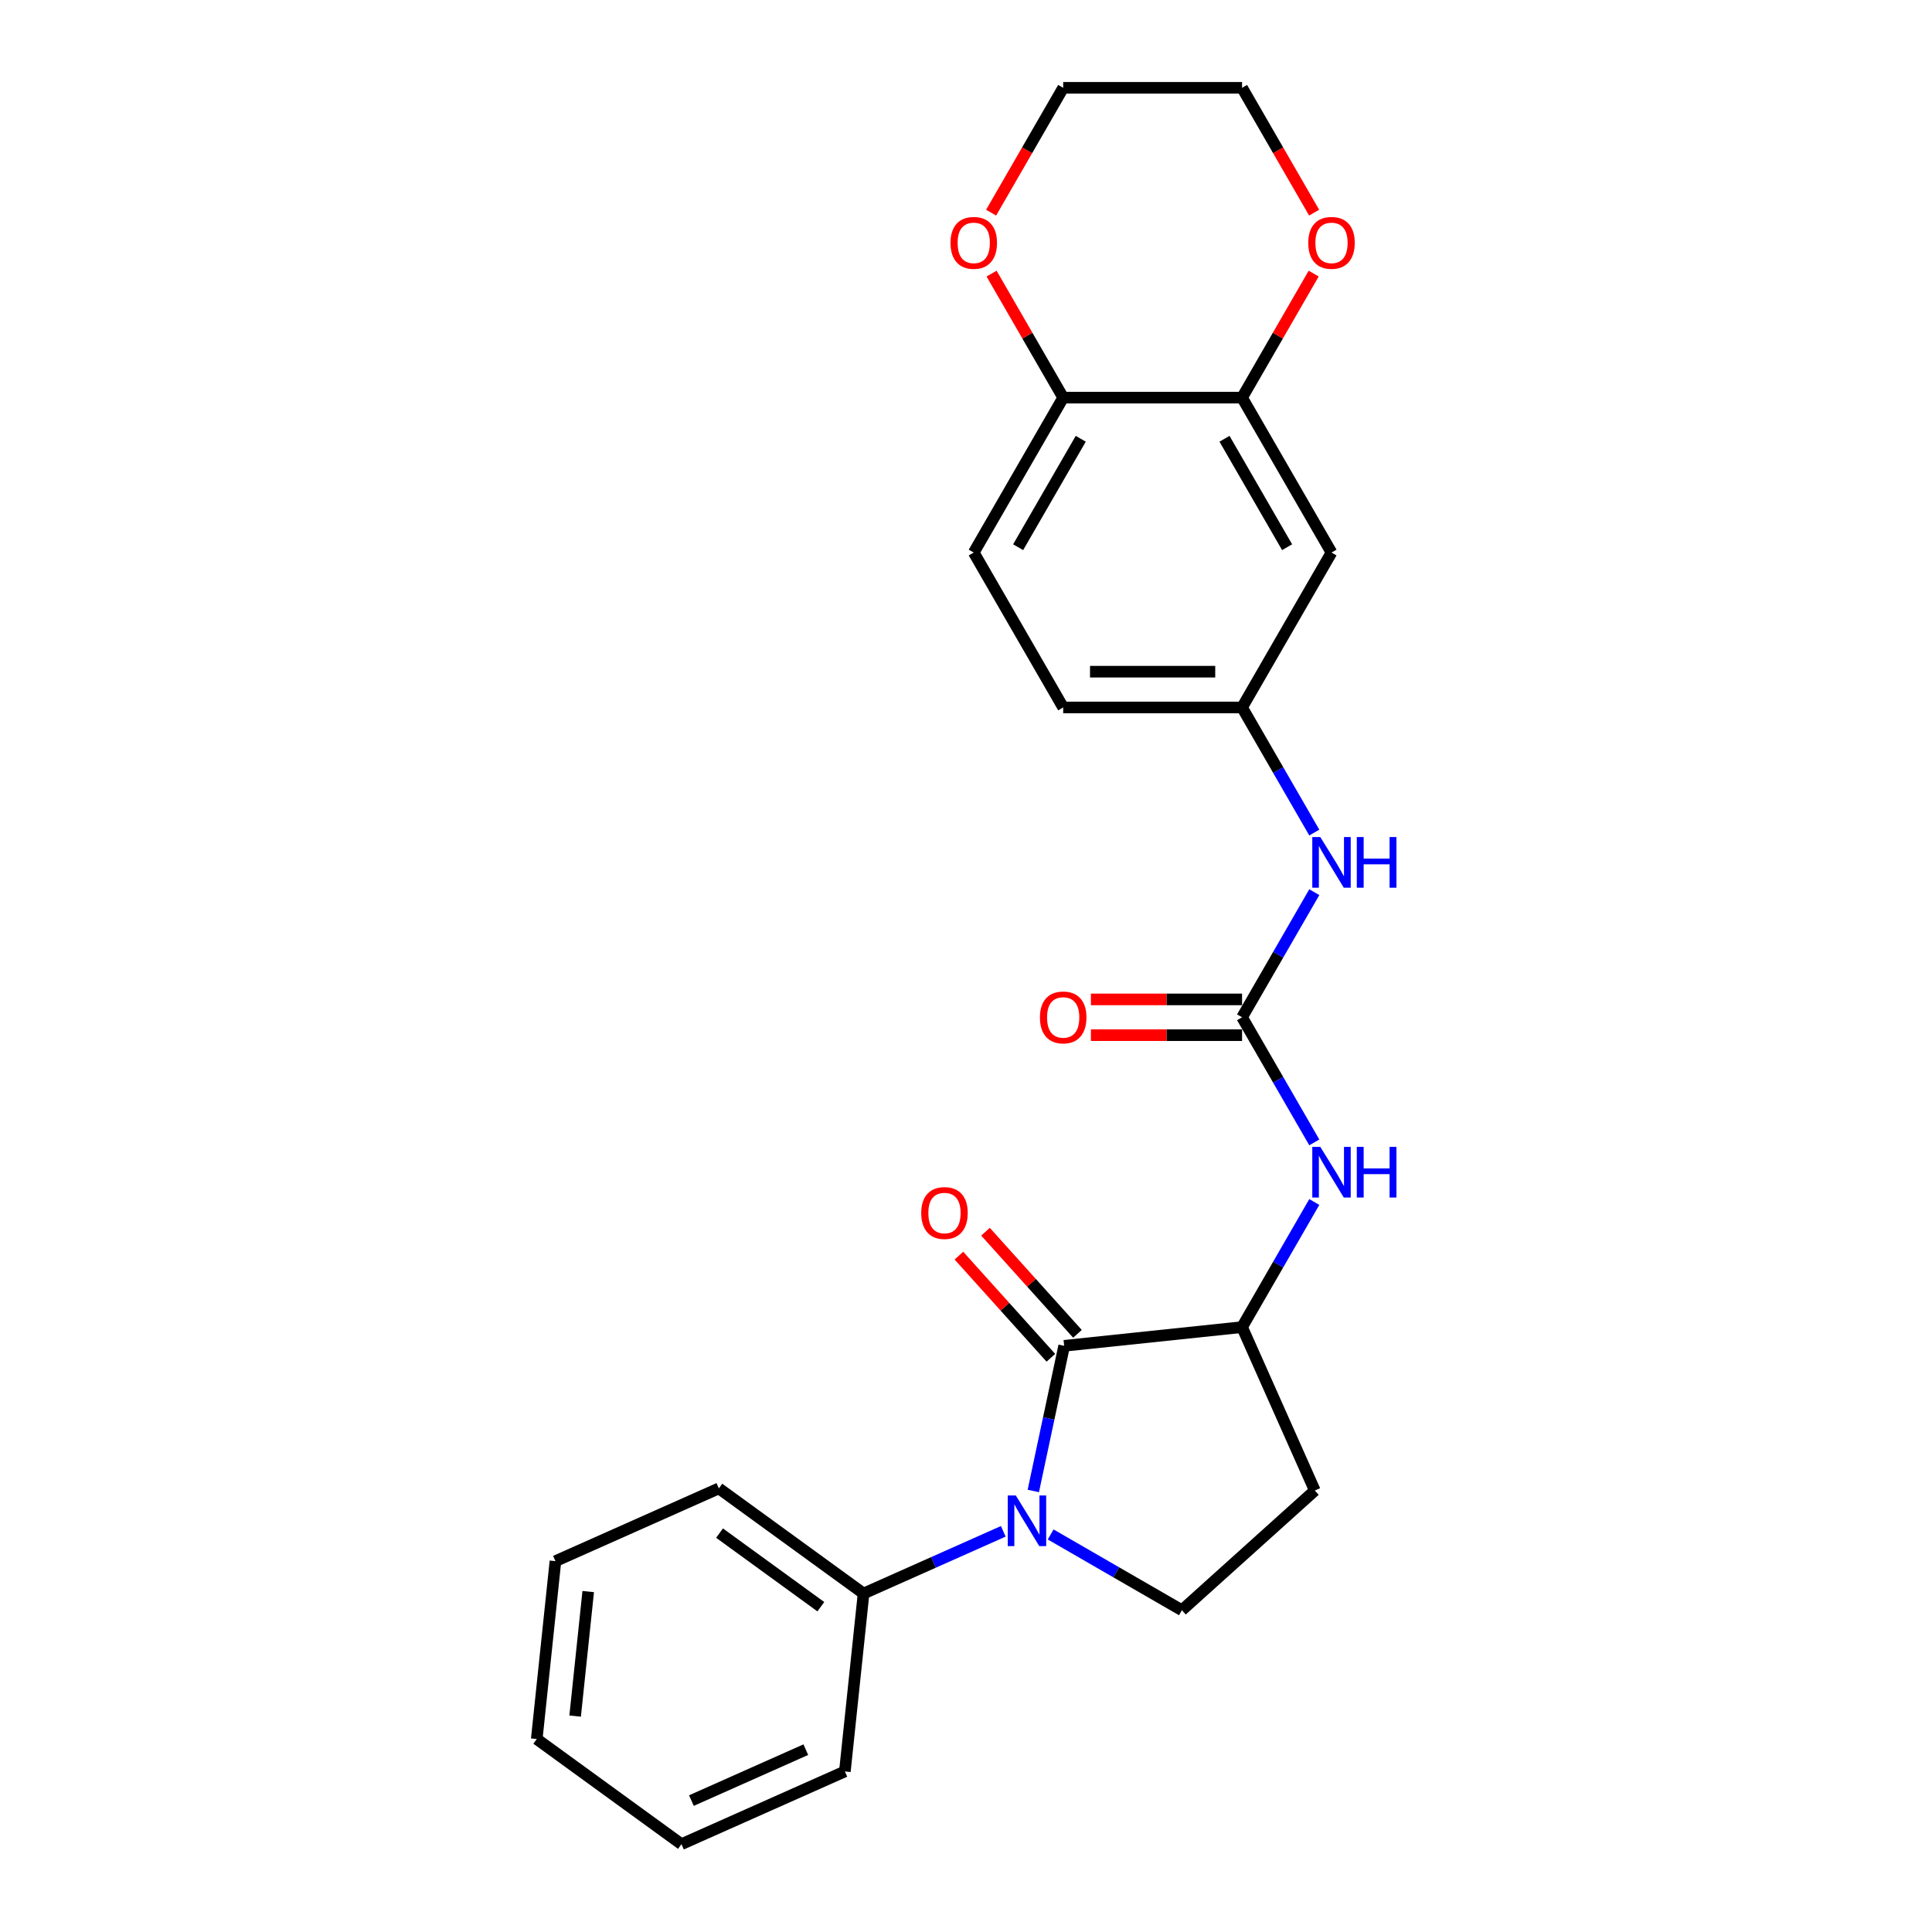 <?xml version='1.0' encoding='iso-8859-1'?>
<svg version='1.1' baseProfile='full'
              xmlns='http://www.w3.org/2000/svg'
                      xmlns:rdkit='http://www.rdkit.org/xml'
                      xmlns:xlink='http://www.w3.org/1999/xlink'
                  xml:space='preserve'
width='1000px' height='1000px' viewBox='0 0 1000 1000'>
<!-- END OF HEADER -->
<rect style='opacity:1.0;fill:#FFFFFF;stroke:none' width='1000' height='1000' x='0' y='0'> </rect>
<path class='bond-0' d='M 534.84,771.725 L 542.826,734.156' style='fill:none;fill-rule:evenodd;stroke:#0000FF;stroke-width:6px;stroke-linecap:butt;stroke-linejoin:miter;stroke-opacity:1' />
<path class='bond-0' d='M 542.826,734.156 L 550.811,696.587' style='fill:none;fill-rule:evenodd;stroke:#000000;stroke-width:6px;stroke-linecap:butt;stroke-linejoin:miter;stroke-opacity:1' />
<path class='bond-4' d='M 543.82,794.228 L 577.782,813.836' style='fill:none;fill-rule:evenodd;stroke:#0000FF;stroke-width:6px;stroke-linecap:butt;stroke-linejoin:miter;stroke-opacity:1' />
<path class='bond-4' d='M 577.782,813.836 L 611.743,833.443' style='fill:none;fill-rule:evenodd;stroke:#000000;stroke-width:6px;stroke-linecap:butt;stroke-linejoin:miter;stroke-opacity:1' />
<path class='bond-10' d='M 519.303,792.608 L 483.142,808.708' style='fill:none;fill-rule:evenodd;stroke:#0000FF;stroke-width:6px;stroke-linecap:butt;stroke-linejoin:miter;stroke-opacity:1' />
<path class='bond-10' d='M 483.142,808.708 L 446.98,824.808' style='fill:none;fill-rule:evenodd;stroke:#000000;stroke-width:6px;stroke-linecap:butt;stroke-linejoin:miter;stroke-opacity:1' />
<path class='bond-2' d='M 550.811,696.587 L 642.89,686.91' style='fill:none;fill-rule:evenodd;stroke:#000000;stroke-width:6px;stroke-linecap:butt;stroke-linejoin:miter;stroke-opacity:1' />
<path class='bond-11' d='M 557.692,690.392 L 533.891,663.959' style='fill:none;fill-rule:evenodd;stroke:#000000;stroke-width:6px;stroke-linecap:butt;stroke-linejoin:miter;stroke-opacity:1' />
<path class='bond-11' d='M 533.891,663.959 L 510.09,637.526' style='fill:none;fill-rule:evenodd;stroke:#FF0000;stroke-width:6px;stroke-linecap:butt;stroke-linejoin:miter;stroke-opacity:1' />
<path class='bond-11' d='M 543.931,702.783 L 520.13,676.349' style='fill:none;fill-rule:evenodd;stroke:#000000;stroke-width:6px;stroke-linecap:butt;stroke-linejoin:miter;stroke-opacity:1' />
<path class='bond-11' d='M 520.13,676.349 L 496.329,649.916' style='fill:none;fill-rule:evenodd;stroke:#FF0000;stroke-width:6px;stroke-linecap:butt;stroke-linejoin:miter;stroke-opacity:1' />
<path class='bond-1' d='M 642.89,526.546 L 661.584,558.924' style='fill:none;fill-rule:evenodd;stroke:#000000;stroke-width:6px;stroke-linecap:butt;stroke-linejoin:miter;stroke-opacity:1' />
<path class='bond-1' d='M 661.584,558.924 L 680.278,591.303' style='fill:none;fill-rule:evenodd;stroke:#0000FF;stroke-width:6px;stroke-linecap:butt;stroke-linejoin:miter;stroke-opacity:1' />
<path class='bond-6' d='M 642.89,526.546 L 661.584,494.167' style='fill:none;fill-rule:evenodd;stroke:#000000;stroke-width:6px;stroke-linecap:butt;stroke-linejoin:miter;stroke-opacity:1' />
<path class='bond-6' d='M 661.584,494.167 L 680.278,461.789' style='fill:none;fill-rule:evenodd;stroke:#0000FF;stroke-width:6px;stroke-linecap:butt;stroke-linejoin:miter;stroke-opacity:1' />
<path class='bond-13' d='M 642.89,517.287 L 603.773,517.287' style='fill:none;fill-rule:evenodd;stroke:#000000;stroke-width:6px;stroke-linecap:butt;stroke-linejoin:miter;stroke-opacity:1' />
<path class='bond-13' d='M 603.773,517.287 L 564.655,517.287' style='fill:none;fill-rule:evenodd;stroke:#FF0000;stroke-width:6px;stroke-linecap:butt;stroke-linejoin:miter;stroke-opacity:1' />
<path class='bond-13' d='M 642.89,535.804 L 603.773,535.804' style='fill:none;fill-rule:evenodd;stroke:#000000;stroke-width:6px;stroke-linecap:butt;stroke-linejoin:miter;stroke-opacity:1' />
<path class='bond-13' d='M 603.773,535.804 L 564.655,535.804' style='fill:none;fill-rule:evenodd;stroke:#FF0000;stroke-width:6px;stroke-linecap:butt;stroke-linejoin:miter;stroke-opacity:1' />
<path class='bond-3' d='M 642.89,686.91 L 661.584,654.531' style='fill:none;fill-rule:evenodd;stroke:#000000;stroke-width:6px;stroke-linecap:butt;stroke-linejoin:miter;stroke-opacity:1' />
<path class='bond-3' d='M 661.584,654.531 L 680.278,622.153' style='fill:none;fill-rule:evenodd;stroke:#0000FF;stroke-width:6px;stroke-linecap:butt;stroke-linejoin:miter;stroke-opacity:1' />
<path class='bond-25' d='M 642.89,686.91 L 680.548,771.491' style='fill:none;fill-rule:evenodd;stroke:#000000;stroke-width:6px;stroke-linecap:butt;stroke-linejoin:miter;stroke-opacity:1' />
<path class='bond-7' d='M 611.743,833.443 L 680.548,771.491' style='fill:none;fill-rule:evenodd;stroke:#000000;stroke-width:6px;stroke-linecap:butt;stroke-linejoin:miter;stroke-opacity:1' />
<path class='bond-5' d='M 642.89,205.818 L 689.183,286' style='fill:none;fill-rule:evenodd;stroke:#000000;stroke-width:6px;stroke-linecap:butt;stroke-linejoin:miter;stroke-opacity:1' />
<path class='bond-5' d='M 633.798,227.104 L 666.203,283.232' style='fill:none;fill-rule:evenodd;stroke:#000000;stroke-width:6px;stroke-linecap:butt;stroke-linejoin:miter;stroke-opacity:1' />
<path class='bond-14' d='M 642.89,205.818 L 661.424,173.718' style='fill:none;fill-rule:evenodd;stroke:#000000;stroke-width:6px;stroke-linecap:butt;stroke-linejoin:miter;stroke-opacity:1' />
<path class='bond-14' d='M 661.424,173.718 L 679.957,141.617' style='fill:none;fill-rule:evenodd;stroke:#FF0000;stroke-width:6px;stroke-linecap:butt;stroke-linejoin:miter;stroke-opacity:1' />
<path class='bond-27' d='M 642.89,205.818 L 550.304,205.818' style='fill:none;fill-rule:evenodd;stroke:#000000;stroke-width:6px;stroke-linecap:butt;stroke-linejoin:miter;stroke-opacity:1' />
<path class='bond-12' d='M 680.278,430.939 L 661.584,398.561' style='fill:none;fill-rule:evenodd;stroke:#0000FF;stroke-width:6px;stroke-linecap:butt;stroke-linejoin:miter;stroke-opacity:1' />
<path class='bond-12' d='M 661.584,398.561 L 642.89,366.182' style='fill:none;fill-rule:evenodd;stroke:#000000;stroke-width:6px;stroke-linecap:butt;stroke-linejoin:miter;stroke-opacity:1' />
<path class='bond-8' d='M 689.183,286 L 642.89,366.182' style='fill:none;fill-rule:evenodd;stroke:#000000;stroke-width:6px;stroke-linecap:butt;stroke-linejoin:miter;stroke-opacity:1' />
<path class='bond-9' d='M 550.304,205.818 L 504.011,286' style='fill:none;fill-rule:evenodd;stroke:#000000;stroke-width:6px;stroke-linecap:butt;stroke-linejoin:miter;stroke-opacity:1' />
<path class='bond-9' d='M 559.397,227.104 L 526.991,283.232' style='fill:none;fill-rule:evenodd;stroke:#000000;stroke-width:6px;stroke-linecap:butt;stroke-linejoin:miter;stroke-opacity:1' />
<path class='bond-15' d='M 550.304,205.818 L 531.771,173.718' style='fill:none;fill-rule:evenodd;stroke:#000000;stroke-width:6px;stroke-linecap:butt;stroke-linejoin:miter;stroke-opacity:1' />
<path class='bond-15' d='M 531.771,173.718 L 513.237,141.617' style='fill:none;fill-rule:evenodd;stroke:#FF0000;stroke-width:6px;stroke-linecap:butt;stroke-linejoin:miter;stroke-opacity:1' />
<path class='bond-20' d='M 446.98,824.808 L 372.076,770.388' style='fill:none;fill-rule:evenodd;stroke:#000000;stroke-width:6px;stroke-linecap:butt;stroke-linejoin:miter;stroke-opacity:1' />
<path class='bond-20' d='M 424.86,831.626 L 372.428,793.532' style='fill:none;fill-rule:evenodd;stroke:#000000;stroke-width:6px;stroke-linecap:butt;stroke-linejoin:miter;stroke-opacity:1' />
<path class='bond-21' d='M 446.98,824.808 L 437.302,916.887' style='fill:none;fill-rule:evenodd;stroke:#000000;stroke-width:6px;stroke-linecap:butt;stroke-linejoin:miter;stroke-opacity:1' />
<path class='bond-17' d='M 642.89,366.182 L 550.304,366.182' style='fill:none;fill-rule:evenodd;stroke:#000000;stroke-width:6px;stroke-linecap:butt;stroke-linejoin:miter;stroke-opacity:1' />
<path class='bond-17' d='M 629.002,347.665 L 564.192,347.665' style='fill:none;fill-rule:evenodd;stroke:#000000;stroke-width:6px;stroke-linecap:butt;stroke-linejoin:miter;stroke-opacity:1' />
<path class='bond-18' d='M 680.192,110.063 L 661.541,77.759' style='fill:none;fill-rule:evenodd;stroke:#FF0000;stroke-width:6px;stroke-linecap:butt;stroke-linejoin:miter;stroke-opacity:1' />
<path class='bond-18' d='M 661.541,77.759 L 642.89,45.455' style='fill:none;fill-rule:evenodd;stroke:#000000;stroke-width:6px;stroke-linecap:butt;stroke-linejoin:miter;stroke-opacity:1' />
<path class='bond-19' d='M 513.002,110.063 L 531.653,77.759' style='fill:none;fill-rule:evenodd;stroke:#FF0000;stroke-width:6px;stroke-linecap:butt;stroke-linejoin:miter;stroke-opacity:1' />
<path class='bond-19' d='M 531.653,77.759 L 550.304,45.455' style='fill:none;fill-rule:evenodd;stroke:#000000;stroke-width:6px;stroke-linecap:butt;stroke-linejoin:miter;stroke-opacity:1' />
<path class='bond-16' d='M 504.011,286 L 550.304,366.182' style='fill:none;fill-rule:evenodd;stroke:#000000;stroke-width:6px;stroke-linecap:butt;stroke-linejoin:miter;stroke-opacity:1' />
<path class='bond-28' d='M 642.89,45.455 L 550.304,45.455' style='fill:none;fill-rule:evenodd;stroke:#000000;stroke-width:6px;stroke-linecap:butt;stroke-linejoin:miter;stroke-opacity:1' />
<path class='bond-23' d='M 372.076,770.388 L 287.495,808.046' style='fill:none;fill-rule:evenodd;stroke:#000000;stroke-width:6px;stroke-linecap:butt;stroke-linejoin:miter;stroke-opacity:1' />
<path class='bond-22' d='M 437.302,916.887 L 352.721,954.545' style='fill:none;fill-rule:evenodd;stroke:#000000;stroke-width:6px;stroke-linecap:butt;stroke-linejoin:miter;stroke-opacity:1' />
<path class='bond-22' d='M 417.083,905.62 L 357.876,931.98' style='fill:none;fill-rule:evenodd;stroke:#000000;stroke-width:6px;stroke-linecap:butt;stroke-linejoin:miter;stroke-opacity:1' />
<path class='bond-24' d='M 352.721,954.545 L 277.817,900.125' style='fill:none;fill-rule:evenodd;stroke:#000000;stroke-width:6px;stroke-linecap:butt;stroke-linejoin:miter;stroke-opacity:1' />
<path class='bond-26' d='M 287.495,808.046 L 277.817,900.125' style='fill:none;fill-rule:evenodd;stroke:#000000;stroke-width:6px;stroke-linecap:butt;stroke-linejoin:miter;stroke-opacity:1' />
<path class='bond-26' d='M 304.459,823.793 L 297.684,888.248' style='fill:none;fill-rule:evenodd;stroke:#000000;stroke-width:6px;stroke-linecap:butt;stroke-linejoin:miter;stroke-opacity:1' />
<path  class='atom-0' d='M 525.766 774.04
L 534.358 787.928
Q 535.209 789.298, 536.58 791.78
Q 537.95 794.261, 538.024 794.409
L 538.024 774.04
L 541.505 774.04
L 541.505 800.26
L 537.913 800.26
L 528.691 785.076
Q 527.617 783.299, 526.469 781.262
Q 525.358 779.225, 525.025 778.595
L 525.025 800.26
L 521.618 800.26
L 521.618 774.04
L 525.766 774.04
' fill='#0000FF'/>
<path  class='atom-4' d='M 683.387 593.618
L 691.979 607.505
Q 692.831 608.876, 694.201 611.357
Q 695.572 613.838, 695.646 613.986
L 695.646 593.618
L 699.127 593.618
L 699.127 619.838
L 695.535 619.838
L 686.313 604.654
Q 685.239 602.876, 684.091 600.839
Q 682.98 598.802, 682.647 598.173
L 682.647 619.838
L 679.239 619.838
L 679.239 593.618
L 683.387 593.618
' fill='#0000FF'/>
<path  class='atom-4' d='M 702.275 593.618
L 705.83 593.618
L 705.83 604.765
L 719.237 604.765
L 719.237 593.618
L 722.792 593.618
L 722.792 619.838
L 719.237 619.838
L 719.237 607.728
L 705.83 607.728
L 705.83 619.838
L 702.275 619.838
L 702.275 593.618
' fill='#0000FF'/>
<path  class='atom-7' d='M 683.387 433.254
L 691.979 447.142
Q 692.831 448.512, 694.201 450.993
Q 695.572 453.475, 695.646 453.623
L 695.646 433.254
L 699.127 433.254
L 699.127 459.474
L 695.535 459.474
L 686.313 444.29
Q 685.239 442.512, 684.091 440.475
Q 682.98 438.439, 682.647 437.809
L 682.647 459.474
L 679.239 459.474
L 679.239 433.254
L 683.387 433.254
' fill='#0000FF'/>
<path  class='atom-7' d='M 702.275 433.254
L 705.83 433.254
L 705.83 444.401
L 719.237 444.401
L 719.237 433.254
L 722.792 433.254
L 722.792 459.474
L 719.237 459.474
L 719.237 447.364
L 705.83 447.364
L 705.83 459.474
L 702.275 459.474
L 702.275 433.254
' fill='#0000FF'/>
<path  class='atom-12' d='M 476.823 627.857
Q 476.823 621.561, 479.934 618.043
Q 483.045 614.524, 488.859 614.524
Q 494.674 614.524, 497.784 618.043
Q 500.895 621.561, 500.895 627.857
Q 500.895 634.227, 497.747 637.856
Q 494.599 641.448, 488.859 641.448
Q 483.082 641.448, 479.934 637.856
Q 476.823 634.264, 476.823 627.857
M 488.859 638.486
Q 492.859 638.486, 495.007 635.819
Q 497.192 633.116, 497.192 627.857
Q 497.192 622.709, 495.007 620.116
Q 492.859 617.487, 488.859 617.487
Q 484.859 617.487, 482.674 620.079
Q 480.526 622.672, 480.526 627.857
Q 480.526 633.153, 482.674 635.819
Q 484.859 638.486, 488.859 638.486
' fill='#FF0000'/>
<path  class='atom-14' d='M 538.268 526.62
Q 538.268 520.324, 541.379 516.806
Q 544.49 513.288, 550.304 513.288
Q 556.118 513.288, 559.229 516.806
Q 562.34 520.324, 562.34 526.62
Q 562.34 532.99, 559.192 536.619
Q 556.044 540.212, 550.304 540.212
Q 544.527 540.212, 541.379 536.619
Q 538.268 533.027, 538.268 526.62
M 550.304 537.249
Q 554.304 537.249, 556.452 534.582
Q 558.637 531.879, 558.637 526.62
Q 558.637 521.472, 556.452 518.88
Q 554.304 516.25, 550.304 516.25
Q 546.304 516.25, 544.119 518.843
Q 541.971 521.435, 541.971 526.62
Q 541.971 531.916, 544.119 534.582
Q 546.304 537.249, 550.304 537.249
' fill='#FF0000'/>
<path  class='atom-15' d='M 677.147 125.71
Q 677.147 119.415, 680.258 115.896
Q 683.369 112.378, 689.183 112.378
Q 694.998 112.378, 698.108 115.896
Q 701.219 119.415, 701.219 125.71
Q 701.219 132.08, 698.071 135.71
Q 694.924 139.302, 689.183 139.302
Q 683.406 139.302, 680.258 135.71
Q 677.147 132.117, 677.147 125.71
M 689.183 136.339
Q 693.183 136.339, 695.331 133.673
Q 697.516 130.969, 697.516 125.71
Q 697.516 120.563, 695.331 117.97
Q 693.183 115.341, 689.183 115.341
Q 685.183 115.341, 682.998 117.933
Q 680.85 120.526, 680.85 125.71
Q 680.85 131.006, 682.998 133.673
Q 685.183 136.339, 689.183 136.339
' fill='#FF0000'/>
<path  class='atom-16' d='M 491.975 125.71
Q 491.975 119.415, 495.086 115.896
Q 498.197 112.378, 504.011 112.378
Q 509.825 112.378, 512.936 115.896
Q 516.047 119.415, 516.047 125.71
Q 516.047 132.08, 512.899 135.71
Q 509.751 139.302, 504.011 139.302
Q 498.234 139.302, 495.086 135.71
Q 491.975 132.117, 491.975 125.71
M 504.011 136.339
Q 508.011 136.339, 510.159 133.673
Q 512.344 130.969, 512.344 125.71
Q 512.344 120.563, 510.159 117.97
Q 508.011 115.341, 504.011 115.341
Q 500.011 115.341, 497.826 117.933
Q 495.678 120.526, 495.678 125.71
Q 495.678 131.006, 497.826 133.673
Q 500.011 136.339, 504.011 136.339
' fill='#FF0000'/>
</svg>
